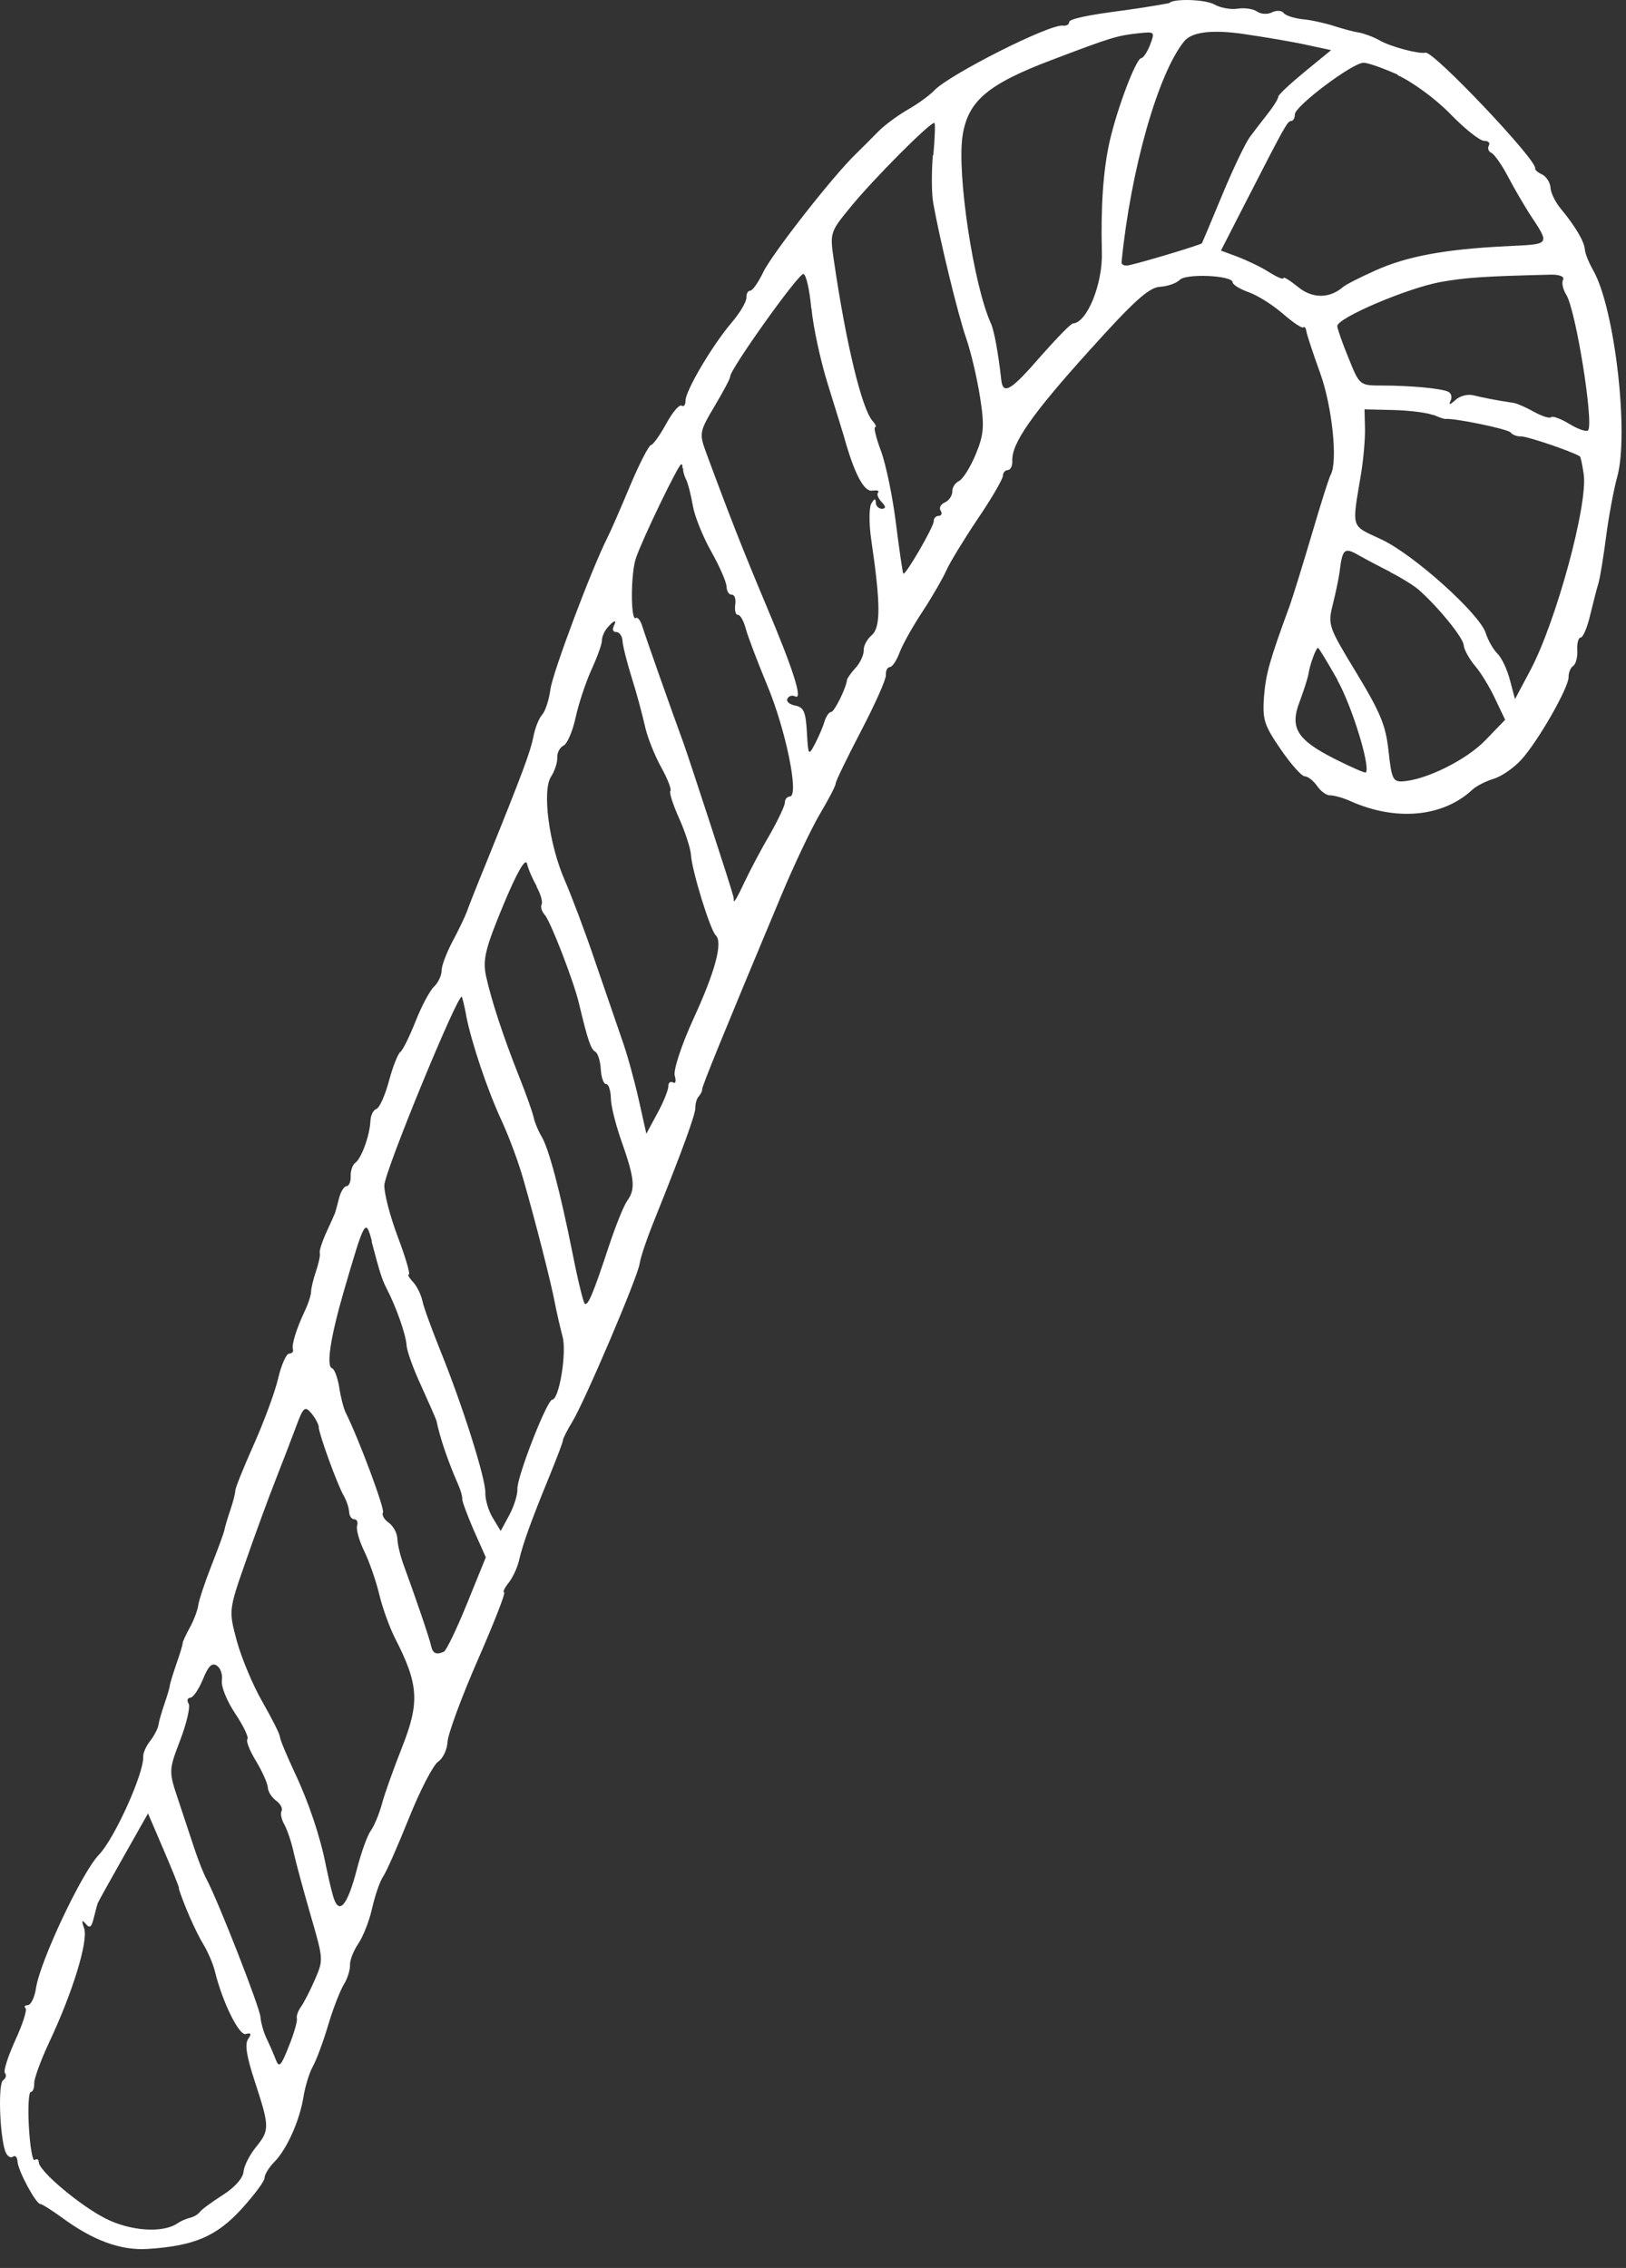<?xml version="1.0" encoding="UTF-8"?> <svg xmlns="http://www.w3.org/2000/svg" width="71" height="99" viewBox="0 0 71 99" fill="none"><rect x="0" y="0" width="71" height="99" fill="#333333" stroke="none"/><path d="M51.043 0.139C51.043 0.139 50.133 0.309 49.103 0.449C47.483 0.656 46.676 0.829 46.683 0.969C46.683 1.069 46.563 1.139 46.413 1.119C45.853 1.029 41.443 3.259 40.793 3.949C40.603 4.149 40.093 4.529 39.633 4.789C39.183 5.049 38.603 5.479 38.333 5.759C38.063 6.039 37.623 6.469 37.343 6.749C36.333 7.729 33.693 11.109 33.323 11.889C33.113 12.329 32.863 12.679 32.763 12.689C32.653 12.689 32.583 12.829 32.593 12.999C32.593 13.169 32.313 13.659 31.933 14.099C31.063 15.129 29.913 17.099 29.933 17.499C29.933 17.669 29.863 17.769 29.763 17.709C29.653 17.649 29.363 17.999 29.083 18.509C28.803 19.019 28.513 19.419 28.423 19.429C28.333 19.439 27.913 20.249 27.503 21.229C27.093 22.209 26.653 23.219 26.523 23.469C25.833 24.829 24.123 29.379 24.033 30.099C23.973 30.549 23.813 31.039 23.673 31.199C23.533 31.349 23.363 31.779 23.293 32.149C23.163 32.809 22.823 33.729 21.233 37.659C20.823 38.659 20.433 39.649 20.373 39.829C20.303 40.009 20.033 40.589 19.763 41.089C19.493 41.599 19.273 42.179 19.283 42.379C19.283 42.569 19.133 42.899 18.953 43.069C18.763 43.249 18.403 43.929 18.143 44.589C17.883 45.239 17.593 45.839 17.483 45.919C17.373 45.999 17.153 46.559 16.983 47.189C16.813 47.819 16.573 48.359 16.433 48.409C16.293 48.459 16.183 48.689 16.173 48.949C16.143 49.569 15.783 50.569 15.513 50.759C15.393 50.849 15.303 51.109 15.313 51.339C15.323 51.569 15.243 51.769 15.133 51.779C15.023 51.779 14.873 52.029 14.803 52.309C14.733 52.589 14.653 52.879 14.633 52.939C14.613 52.999 14.443 53.379 14.253 53.789C14.063 54.209 13.933 54.609 13.963 54.699C13.993 54.789 13.913 55.159 13.793 55.509C13.673 55.859 13.583 56.259 13.583 56.389C13.583 56.519 13.463 56.909 13.303 57.239C12.943 58.009 12.723 58.699 12.793 58.909C12.823 59.009 12.753 59.079 12.623 59.089C12.503 59.089 12.283 59.579 12.143 60.179C12.003 60.779 11.523 62.069 11.073 63.079C10.623 64.089 10.263 64.979 10.273 65.079C10.273 65.179 10.183 65.549 10.063 65.899C9.943 66.249 9.823 66.649 9.803 66.769C9.783 66.899 9.523 67.599 9.233 68.339C8.943 69.079 8.683 69.859 8.653 70.089C8.623 70.309 8.453 70.749 8.293 71.039C8.133 71.329 7.973 71.659 7.973 71.739C7.973 71.829 7.833 72.259 7.683 72.689C7.533 73.129 7.413 73.529 7.413 73.589C7.413 73.649 7.313 73.989 7.193 74.339C7.073 74.689 6.943 75.119 6.923 75.279C6.903 75.439 6.733 75.769 6.563 75.989C6.383 76.209 6.243 76.529 6.253 76.679C6.293 77.399 4.993 80.269 4.323 80.959C3.583 81.719 1.753 85.599 1.573 86.779C1.513 87.189 1.353 87.519 1.213 87.529C1.083 87.529 1.043 87.599 1.113 87.659C1.193 87.729 0.993 88.349 0.673 89.049C0.353 89.749 0.143 90.399 0.213 90.489C0.293 90.589 0.263 90.719 0.133 90.809C-0.087 90.959 -0.017 93.159 0.223 93.889C0.293 94.099 0.443 94.219 0.553 94.149C0.663 94.069 0.753 94.149 0.763 94.349C0.783 94.749 1.573 96.219 1.763 96.209C1.833 96.209 2.243 96.469 2.673 96.779C4.053 97.799 5.263 98.249 6.463 98.169C8.483 98.039 9.463 97.619 10.563 96.409C11.123 95.789 11.563 95.199 11.553 95.059C11.553 94.929 11.743 94.609 11.983 94.369C12.533 93.809 13.093 92.549 13.253 91.519C13.323 91.089 13.503 90.489 13.653 90.219C13.813 89.939 14.113 89.129 14.333 88.389C14.553 87.649 14.863 86.869 15.023 86.609C15.173 86.369 15.293 85.979 15.283 85.779C15.273 85.569 15.433 85.159 15.643 84.849C15.853 84.539 16.133 83.839 16.253 83.279C16.383 82.719 16.593 82.109 16.733 81.909C16.873 81.709 17.373 80.569 17.863 79.349C18.353 78.129 18.923 77.039 19.133 76.899C19.343 76.759 19.523 76.379 19.543 76.029C19.563 75.689 20.153 74.079 20.863 72.459C21.573 70.839 22.093 69.509 22.013 69.509C21.943 69.509 22.023 69.329 22.203 69.099C22.383 68.879 22.593 68.429 22.663 68.119C22.823 67.409 23.203 66.359 23.983 64.459C24.313 63.649 24.593 62.919 24.583 62.859C24.583 62.799 24.763 62.429 24.993 62.059C25.553 61.129 27.863 55.709 27.933 55.149C27.963 54.899 28.263 54.019 28.593 53.209C29.823 50.149 30.373 48.629 30.363 48.349C30.363 48.179 30.413 47.979 30.503 47.869C30.603 47.759 30.663 47.629 30.663 47.539C30.663 47.399 31.553 45.209 34.123 39.069C34.663 37.779 35.423 36.169 35.803 35.529C36.183 34.889 36.503 34.279 36.493 34.189C36.493 34.099 36.983 33.089 37.593 31.919C38.203 30.749 38.693 29.659 38.683 29.469C38.673 29.279 38.743 29.129 38.853 29.119C38.963 29.119 39.153 28.829 39.283 28.479C39.413 28.129 39.863 27.329 40.293 26.679C40.713 26.039 41.173 25.239 41.323 24.899C41.473 24.559 42.083 23.559 42.693 22.649C43.313 21.739 43.793 20.899 43.793 20.769C43.793 20.639 43.883 20.529 44.003 20.519C44.123 20.519 44.213 20.339 44.203 20.119C44.163 19.369 45.043 18.099 47.533 15.339C49.513 13.139 50.163 12.549 50.653 12.519C50.993 12.499 51.373 12.359 51.513 12.219C51.773 11.929 53.803 12.019 53.823 12.319C53.823 12.429 54.143 12.619 54.533 12.759C54.923 12.899 55.573 13.309 56.023 13.699C56.473 14.089 56.863 14.349 56.913 14.289C56.963 14.239 57.023 14.319 57.043 14.459C57.063 14.609 57.333 15.419 57.643 16.279C58.173 17.739 58.423 20.169 58.103 20.729C58.033 20.849 57.663 22.019 57.273 23.349C56.883 24.669 56.453 26.049 56.323 26.419C55.433 28.839 55.273 29.419 55.193 30.409C55.123 31.409 55.193 31.649 55.923 32.709C56.373 33.369 56.843 33.889 56.973 33.889C57.103 33.889 57.333 34.059 57.513 34.309C57.683 34.559 57.933 34.729 58.093 34.719C58.243 34.719 58.633 34.819 58.963 34.969C60.953 35.859 63.003 35.669 64.283 34.479C64.463 34.309 64.883 34.099 65.213 33.999C65.553 33.899 66.083 33.539 66.423 33.169C67.163 32.359 68.523 29.979 68.493 29.539C68.493 29.369 68.573 29.149 68.693 29.069C68.813 28.989 68.893 28.669 68.873 28.379C68.853 28.079 68.923 27.829 69.023 27.829C69.123 27.829 69.313 27.379 69.433 26.859C69.563 26.339 69.723 25.689 69.803 25.439C69.873 25.189 70.023 24.259 70.133 23.409C70.243 22.559 70.463 21.379 70.613 20.829C71.143 18.969 70.513 13.469 69.573 11.809C69.373 11.459 69.213 11.059 69.203 10.889C69.183 10.549 68.783 9.869 68.143 9.099C67.903 8.809 67.713 8.409 67.703 8.189C67.693 7.979 67.523 7.709 67.343 7.619C67.143 7.529 67.013 7.409 67.033 7.349C67.133 7.009 62.583 2.209 62.243 2.299C61.963 2.369 60.713 2.039 60.233 1.759C59.973 1.609 59.553 1.459 59.333 1.419C59.103 1.389 58.603 1.249 58.233 1.129C57.863 1.009 57.233 0.869 56.873 0.839C56.513 0.799 56.133 0.679 56.053 0.569C55.973 0.459 55.743 0.439 55.543 0.539C55.343 0.639 55.043 0.619 54.883 0.499C54.723 0.389 54.343 0.329 54.043 0.379C53.743 0.429 53.283 0.339 53.033 0.199C52.633 -0.031 51.253 -0.071 51.063 0.129L51.043 0.139ZM50.223 1.949C50.093 2.279 49.923 2.529 49.833 2.539C49.603 2.549 48.763 4.779 48.443 6.219C48.173 7.449 48.063 8.989 48.113 11.019C48.153 12.399 47.463 14.089 46.853 14.119C46.763 14.119 46.143 14.759 45.453 15.539C44.153 17.039 43.803 17.259 43.723 16.599C43.593 15.429 43.413 14.439 43.273 14.129C42.513 12.469 41.773 7.569 42.033 5.909C42.273 4.399 43.133 3.669 45.973 2.599C48.503 1.639 48.783 1.549 49.743 1.449C50.423 1.379 50.433 1.389 50.223 1.949ZM54.333 1.489C55.233 1.619 56.473 1.829 57.053 1.959L58.123 2.189L56.963 3.139C56.333 3.659 55.803 4.149 55.813 4.229C55.813 4.309 55.633 4.609 55.383 4.929C55.143 5.239 54.783 5.699 54.583 5.969C54.383 6.239 53.843 7.369 53.373 8.499C52.903 9.639 52.503 10.579 52.483 10.619C52.423 10.689 49.943 11.439 49.293 11.579C49.103 11.619 48.963 11.559 48.973 11.439C49.373 7.409 50.563 3.219 51.703 1.809C52.043 1.389 52.923 1.282 54.343 1.489H54.333ZM61.023 3.279C61.663 3.569 62.683 4.309 63.333 4.979C63.963 5.629 64.633 6.159 64.813 6.149C64.983 6.149 65.073 6.229 65.013 6.349C64.943 6.479 64.993 6.619 65.133 6.679C65.253 6.739 65.593 7.219 65.853 7.719C66.113 8.219 66.533 8.929 66.753 9.279C67.703 10.729 67.753 10.649 65.753 10.749C63.093 10.879 61.423 11.189 60.053 11.809C59.383 12.109 58.753 12.429 58.643 12.529C58.053 13.039 57.303 13.039 56.683 12.529C56.323 12.239 56.033 12.059 56.043 12.139C56.043 12.219 55.763 12.099 55.413 11.879C55.073 11.659 54.433 11.359 54.043 11.209L53.313 10.939L54.373 8.869C56.123 5.459 56.213 5.289 56.383 5.279C56.473 5.279 56.543 5.139 56.543 4.989C56.533 4.639 59.073 2.729 59.543 2.739C59.733 2.739 60.403 2.979 61.033 3.259L61.023 3.279ZM40.733 6.769C40.673 7.519 40.673 8.459 40.753 8.879C41.023 10.399 41.813 13.679 42.183 14.749C42.393 15.349 42.663 16.499 42.793 17.329C42.993 18.599 42.963 18.969 42.603 19.839C42.363 20.409 42.043 20.919 41.873 20.999C41.703 21.079 41.573 21.289 41.583 21.459C41.583 21.629 41.443 21.849 41.263 21.929C41.073 22.009 40.993 22.179 41.073 22.289C41.153 22.409 41.113 22.509 40.993 22.519C40.863 22.519 40.763 22.629 40.773 22.749C40.783 22.979 39.533 25.139 39.443 25.039C39.413 25.009 39.273 24.029 39.123 22.859C38.983 21.699 38.683 20.269 38.473 19.699C38.253 19.119 38.143 18.649 38.213 18.649C38.283 18.649 38.233 18.519 38.103 18.379C37.633 17.849 36.943 15.009 36.413 11.379C36.233 10.169 36.243 10.129 37.123 9.059C38.103 7.849 40.683 5.259 40.803 5.369C40.843 5.399 40.823 6.029 40.753 6.779L40.733 6.769ZM35.433 13.459C35.503 14.249 35.823 15.729 36.143 16.759C36.463 17.789 36.783 18.819 36.853 19.059C37.303 20.679 37.723 21.469 38.083 21.419C38.293 21.389 38.413 21.419 38.343 21.499C38.273 21.569 38.343 21.749 38.493 21.909C38.683 22.109 38.693 22.199 38.513 22.209C38.373 22.209 38.253 22.099 38.243 21.949C38.233 21.739 38.183 21.749 38.043 21.989C37.943 22.159 37.943 22.879 38.043 23.559C38.453 26.349 38.463 27.389 38.063 27.729C37.863 27.899 37.703 28.189 37.713 28.389C37.723 28.579 37.563 28.929 37.363 29.149C37.163 29.369 36.993 29.609 36.983 29.679C36.963 29.999 36.433 31.079 36.293 31.079C36.203 31.079 36.073 31.269 36.003 31.489C35.943 31.709 35.753 32.149 35.593 32.459C35.303 33.009 35.293 32.999 35.233 31.959C35.183 31.069 35.093 30.869 34.723 30.799C34.463 30.749 34.323 30.619 34.383 30.499C34.453 30.369 34.583 30.339 34.723 30.399C35.073 30.579 34.633 29.209 33.453 26.419C32.453 24.039 31.873 22.569 30.853 19.809C30.523 18.919 30.533 18.859 31.203 17.729C31.583 17.089 31.893 16.509 31.883 16.439C31.863 16.139 34.883 11.909 35.083 11.959C35.203 11.989 35.353 12.669 35.423 13.449L35.433 13.459ZM67.763 11.989C68.103 11.989 68.323 12.079 68.253 12.209C68.183 12.339 68.243 12.629 68.393 12.869C68.813 13.549 69.603 18.489 69.343 18.789C69.273 18.859 68.913 18.739 68.533 18.509C68.153 18.279 67.803 18.149 67.733 18.209C67.673 18.279 67.333 18.169 66.983 17.979C66.633 17.779 66.233 17.609 66.103 17.589C65.303 17.469 64.753 17.359 64.353 17.259C64.093 17.189 63.743 17.279 63.543 17.469C63.323 17.669 63.243 17.689 63.333 17.509C63.413 17.359 63.383 17.179 63.253 17.109C62.993 16.959 61.593 16.829 60.353 16.829C59.383 16.829 59.363 16.829 58.893 15.649C58.623 14.999 58.403 14.369 58.393 14.239C58.363 13.889 61.463 12.569 62.913 12.309C64.033 12.109 64.863 12.059 67.733 11.989H67.763ZM62.593 18.109C62.813 18.209 63.043 18.289 63.103 18.289C63.483 18.239 65.853 18.729 65.963 18.879C66.033 18.979 66.243 19.059 66.413 19.049C66.673 19.039 68.623 19.699 68.983 19.919C69.023 19.939 69.093 20.299 69.153 20.699C69.343 22.019 67.953 27.119 66.833 29.239L66.153 30.519L65.933 29.689C65.813 29.229 65.573 28.709 65.383 28.529C65.203 28.349 64.973 27.949 64.873 27.629C64.603 26.789 61.713 24.189 60.303 23.539C58.963 22.909 59.023 23.129 59.433 20.669C59.533 20.049 59.613 19.179 59.603 18.709L59.583 17.869L60.873 17.899C61.573 17.919 62.353 18.019 62.573 18.119L62.593 18.109ZM29.833 20.429C29.813 20.529 29.863 20.739 29.953 20.919C30.043 21.099 30.173 21.609 30.253 22.079C30.333 22.539 30.693 23.429 31.053 24.069C31.413 24.709 31.713 25.389 31.723 25.599C31.733 25.809 31.833 25.969 31.953 25.959C32.073 25.959 32.143 26.139 32.103 26.399C32.073 26.659 32.123 26.849 32.223 26.839C32.323 26.839 32.473 27.099 32.563 27.439C32.653 27.779 33.073 28.879 33.503 29.919C34.313 31.859 34.903 34.739 34.493 34.769C34.373 34.769 34.263 34.899 34.273 35.029C34.273 35.169 33.973 35.799 33.593 36.469C33.203 37.129 32.713 38.069 32.473 38.579C32.243 39.079 32.053 39.419 32.043 39.329C32.043 39.229 32.023 39.129 32.013 39.099C31.903 38.659 30.123 33.219 29.853 32.459C29.263 30.849 28.193 27.809 28.053 27.359C27.973 27.089 27.843 26.919 27.763 26.979C27.533 27.139 27.533 25.019 27.773 24.349C28.073 23.479 29.623 20.279 29.743 20.269C29.793 20.269 29.813 20.329 29.793 20.439L29.833 20.429ZM60.713 24.979C61.173 25.209 61.733 25.559 61.943 25.739C62.823 26.519 63.883 27.829 63.913 28.159C63.923 28.349 64.153 28.759 64.393 29.049C64.643 29.329 65.053 29.999 65.283 30.499L65.723 31.419L64.873 32.299C64.043 33.169 62.263 34.049 61.243 34.109C60.823 34.129 60.763 33.989 60.633 32.799C60.513 31.679 60.293 31.129 59.233 29.379C57.993 27.339 57.973 27.279 58.203 26.359C58.333 25.839 58.463 25.219 58.493 24.969C58.613 23.959 58.703 23.879 59.313 24.229C59.613 24.399 60.253 24.739 60.713 24.969V24.979ZM26.793 27.359C26.723 27.489 26.783 27.599 26.913 27.589C27.043 27.589 27.173 27.769 27.183 27.979C27.193 28.199 27.383 28.929 27.583 29.579C27.793 30.229 28.043 31.179 28.153 31.659C28.253 32.149 28.583 32.969 28.863 33.479C29.153 33.999 29.333 34.469 29.273 34.529C29.213 34.589 29.383 35.119 29.653 35.719C29.923 36.319 30.153 37.039 30.173 37.329C30.213 38.009 31.013 40.599 31.253 40.829C31.573 41.129 31.233 42.409 30.263 44.509C29.753 45.629 29.393 46.729 29.463 46.959C29.533 47.189 29.503 47.319 29.383 47.249C29.273 47.189 29.173 47.269 29.183 47.419C29.183 47.579 28.973 48.109 28.703 48.599L28.223 49.489L27.883 47.969C27.693 47.129 27.373 45.969 27.153 45.359C26.943 44.749 26.423 43.239 25.983 41.959C25.553 40.679 24.953 39.099 24.653 38.409C23.973 36.849 23.663 34.509 24.063 33.899C24.223 33.659 24.343 33.279 24.333 33.069C24.323 32.859 24.443 32.629 24.603 32.549C24.763 32.479 25.003 31.929 25.133 31.329C25.263 30.729 25.573 29.789 25.833 29.219C26.093 28.649 26.293 28.089 26.283 27.949C26.283 27.809 26.383 27.559 26.523 27.399C26.813 27.059 26.963 27.029 26.793 27.339V27.359ZM58.393 29.679C59.043 30.839 59.843 33.459 59.643 33.719C59.613 33.759 59.023 33.499 58.323 33.149C56.633 32.299 56.303 31.779 56.753 30.619C56.933 30.139 57.103 29.599 57.133 29.429C57.193 29.019 57.463 28.279 57.553 28.279C57.583 28.279 57.973 28.919 58.403 29.679H58.393ZM23.423 38.699C23.603 39.009 23.703 39.359 23.653 39.469C23.593 39.579 23.653 39.789 23.783 39.929C24.033 40.199 25.063 42.859 25.283 43.809C25.663 45.409 25.803 45.809 25.993 45.909C26.103 45.969 26.213 46.309 26.233 46.669C26.253 47.029 26.353 47.319 26.463 47.319C26.573 47.319 26.663 47.589 26.673 47.929C26.673 48.269 26.893 49.129 27.153 49.859C27.713 51.449 27.753 51.909 27.393 52.409C27.243 52.609 26.893 53.479 26.593 54.379C25.903 56.469 25.673 57.019 25.533 56.909C25.473 56.859 25.233 55.889 25.013 54.769C24.453 51.969 23.963 50.139 23.653 49.619C23.503 49.369 23.353 49.009 23.303 48.779C23.253 48.549 22.973 47.759 22.673 47.009C21.993 45.299 21.463 43.699 21.223 42.609C21.073 41.899 21.183 41.419 21.973 39.519C22.563 38.099 22.943 37.429 23.013 37.699C23.063 37.939 23.263 38.389 23.443 38.699H23.423ZM20.353 44.319C20.583 45.509 21.293 47.609 21.903 48.919C22.213 49.589 22.633 50.709 22.843 51.449C23.403 53.399 24.053 55.959 24.223 56.849C24.303 57.269 24.463 57.959 24.563 58.339C24.753 59.029 24.423 61.079 24.113 61.099C23.883 61.109 22.563 64.489 22.593 64.999C22.603 65.239 22.453 65.729 22.243 66.129L21.863 66.829L21.523 66.269C21.333 65.959 21.183 65.469 21.193 65.159C21.203 64.529 20.203 61.359 19.213 58.919C18.853 58.019 18.493 57.049 18.443 56.779C18.383 56.509 18.203 56.139 18.033 55.959C17.863 55.779 17.783 55.629 17.853 55.629C17.923 55.629 17.713 54.899 17.373 53.999C17.033 53.099 16.773 52.099 16.783 51.739C16.793 51.139 19.983 43.389 20.163 43.509C20.183 43.529 20.273 43.879 20.353 44.299V44.319ZM16.223 54.179C16.593 55.589 16.683 55.859 16.893 56.269C17.303 57.059 17.723 58.259 17.753 58.719C17.763 58.969 18.053 59.769 18.403 60.519C18.743 61.269 19.043 61.949 19.063 62.039C19.213 62.769 19.563 63.799 20.013 64.819C20.123 65.069 20.193 65.329 20.183 65.429C20.173 65.519 20.403 66.139 20.683 66.789L21.213 67.979L20.393 69.999C19.943 71.109 19.483 72.059 19.383 72.099C19.053 72.249 18.893 72.179 18.823 71.839C18.753 71.509 18.133 69.699 17.623 68.309C17.483 67.929 17.363 67.439 17.353 67.179C17.343 66.919 17.173 66.609 16.973 66.469C16.773 66.329 16.663 66.129 16.723 66.019C16.803 65.859 15.673 62.819 15.093 61.659C15.003 61.479 14.873 60.979 14.813 60.559C14.743 60.139 14.603 59.759 14.503 59.729C14.233 59.649 14.433 58.369 15.003 56.399C15.933 53.209 15.963 53.149 16.243 54.199L16.223 54.179ZM13.913 62.289C13.943 62.649 14.743 64.839 15.003 65.279C15.123 65.489 15.233 65.799 15.243 65.989C15.253 66.179 15.353 66.319 15.473 66.319C15.583 66.319 15.643 66.449 15.593 66.599C15.543 66.759 15.683 67.259 15.903 67.709C16.123 68.159 16.423 69.019 16.563 69.609C16.703 70.199 17.023 71.069 17.253 71.519C18.283 73.529 18.333 74.309 17.553 76.279C17.183 77.219 16.783 78.329 16.673 78.759C16.553 79.189 16.343 79.699 16.193 79.909C16.043 80.109 15.773 80.859 15.583 81.599C15.153 83.249 14.783 83.639 14.533 82.729C14.433 82.369 14.303 81.789 14.233 81.449C13.993 80.199 13.483 78.679 12.873 77.389C12.533 76.659 12.233 75.949 12.223 75.819C12.213 75.679 11.863 74.999 11.453 74.279C11.043 73.569 10.543 72.369 10.343 71.639C9.983 70.299 9.983 70.289 10.733 68.149C11.143 66.969 11.723 65.389 12.023 64.629C12.323 63.869 12.723 62.819 12.923 62.289C13.243 61.419 13.313 61.359 13.593 61.689C13.763 61.889 13.913 62.169 13.923 62.309L13.913 62.289ZM9.693 73.359C9.643 73.599 9.893 74.229 10.263 74.789C10.633 75.339 10.873 75.849 10.803 75.919C10.733 75.989 10.903 76.429 11.183 76.879C11.453 77.329 11.683 77.849 11.693 78.019C11.703 78.209 11.853 78.449 12.053 78.599C12.253 78.749 12.353 78.939 12.293 79.059C12.233 79.169 12.293 79.429 12.413 79.639C12.533 79.849 12.733 80.419 12.833 80.909C12.943 81.389 13.283 82.639 13.583 83.669C14.123 85.539 14.123 85.549 13.753 86.409C13.543 86.889 13.273 87.419 13.143 87.599C13.013 87.779 12.933 88.009 12.963 88.109C12.993 88.209 12.843 88.759 12.613 89.319C12.273 90.189 12.183 90.279 12.043 89.909C11.953 89.669 11.763 89.239 11.633 88.969C11.503 88.699 11.393 88.279 11.373 88.049C11.353 87.649 9.523 82.969 9.013 82.019C8.883 81.779 8.653 81.189 8.493 80.709C8.333 80.229 8.013 79.259 7.783 78.569C7.363 77.319 7.363 77.279 7.873 75.949C8.153 75.209 8.323 74.489 8.233 74.359C8.153 74.239 8.183 74.119 8.303 74.109C8.433 74.109 8.683 73.739 8.863 73.299C9.103 72.709 9.263 72.559 9.483 72.719C9.643 72.839 9.733 73.129 9.683 73.369L9.693 73.359ZM7.803 82.429C8.033 83.159 8.543 84.319 8.883 84.879C9.083 85.209 9.303 85.729 9.383 86.049C9.713 87.399 10.443 88.879 10.733 88.789C10.963 88.719 10.993 88.789 10.833 89.009C10.683 89.229 10.763 89.759 11.123 90.849C11.773 92.839 11.783 92.979 11.173 93.729C10.903 94.069 10.653 94.539 10.633 94.809C10.603 95.089 10.233 95.499 9.723 95.819C9.253 96.119 8.803 96.449 8.733 96.549C8.663 96.649 8.473 96.769 8.303 96.809C8.133 96.849 7.883 96.959 7.753 97.049C7.123 97.489 5.703 97.399 4.603 96.839C3.483 96.269 1.713 94.779 1.693 94.389C1.693 94.259 1.613 94.219 1.513 94.289C1.423 94.349 1.313 93.719 1.263 92.869C1.213 92.019 1.253 91.319 1.343 91.319C1.433 91.319 1.503 91.139 1.493 90.949C1.483 90.749 1.783 89.929 2.153 89.139C3.193 86.929 3.863 84.709 3.673 84.169C3.553 83.839 3.573 83.779 3.733 83.969C3.913 84.189 3.993 84.139 4.093 83.729C4.163 83.449 4.243 83.149 4.263 83.089C4.283 83.029 4.783 82.129 5.383 81.069L6.463 79.159L7.093 80.629C7.443 81.439 7.773 82.249 7.823 82.429H7.803Z" fill="white"></path></svg> 